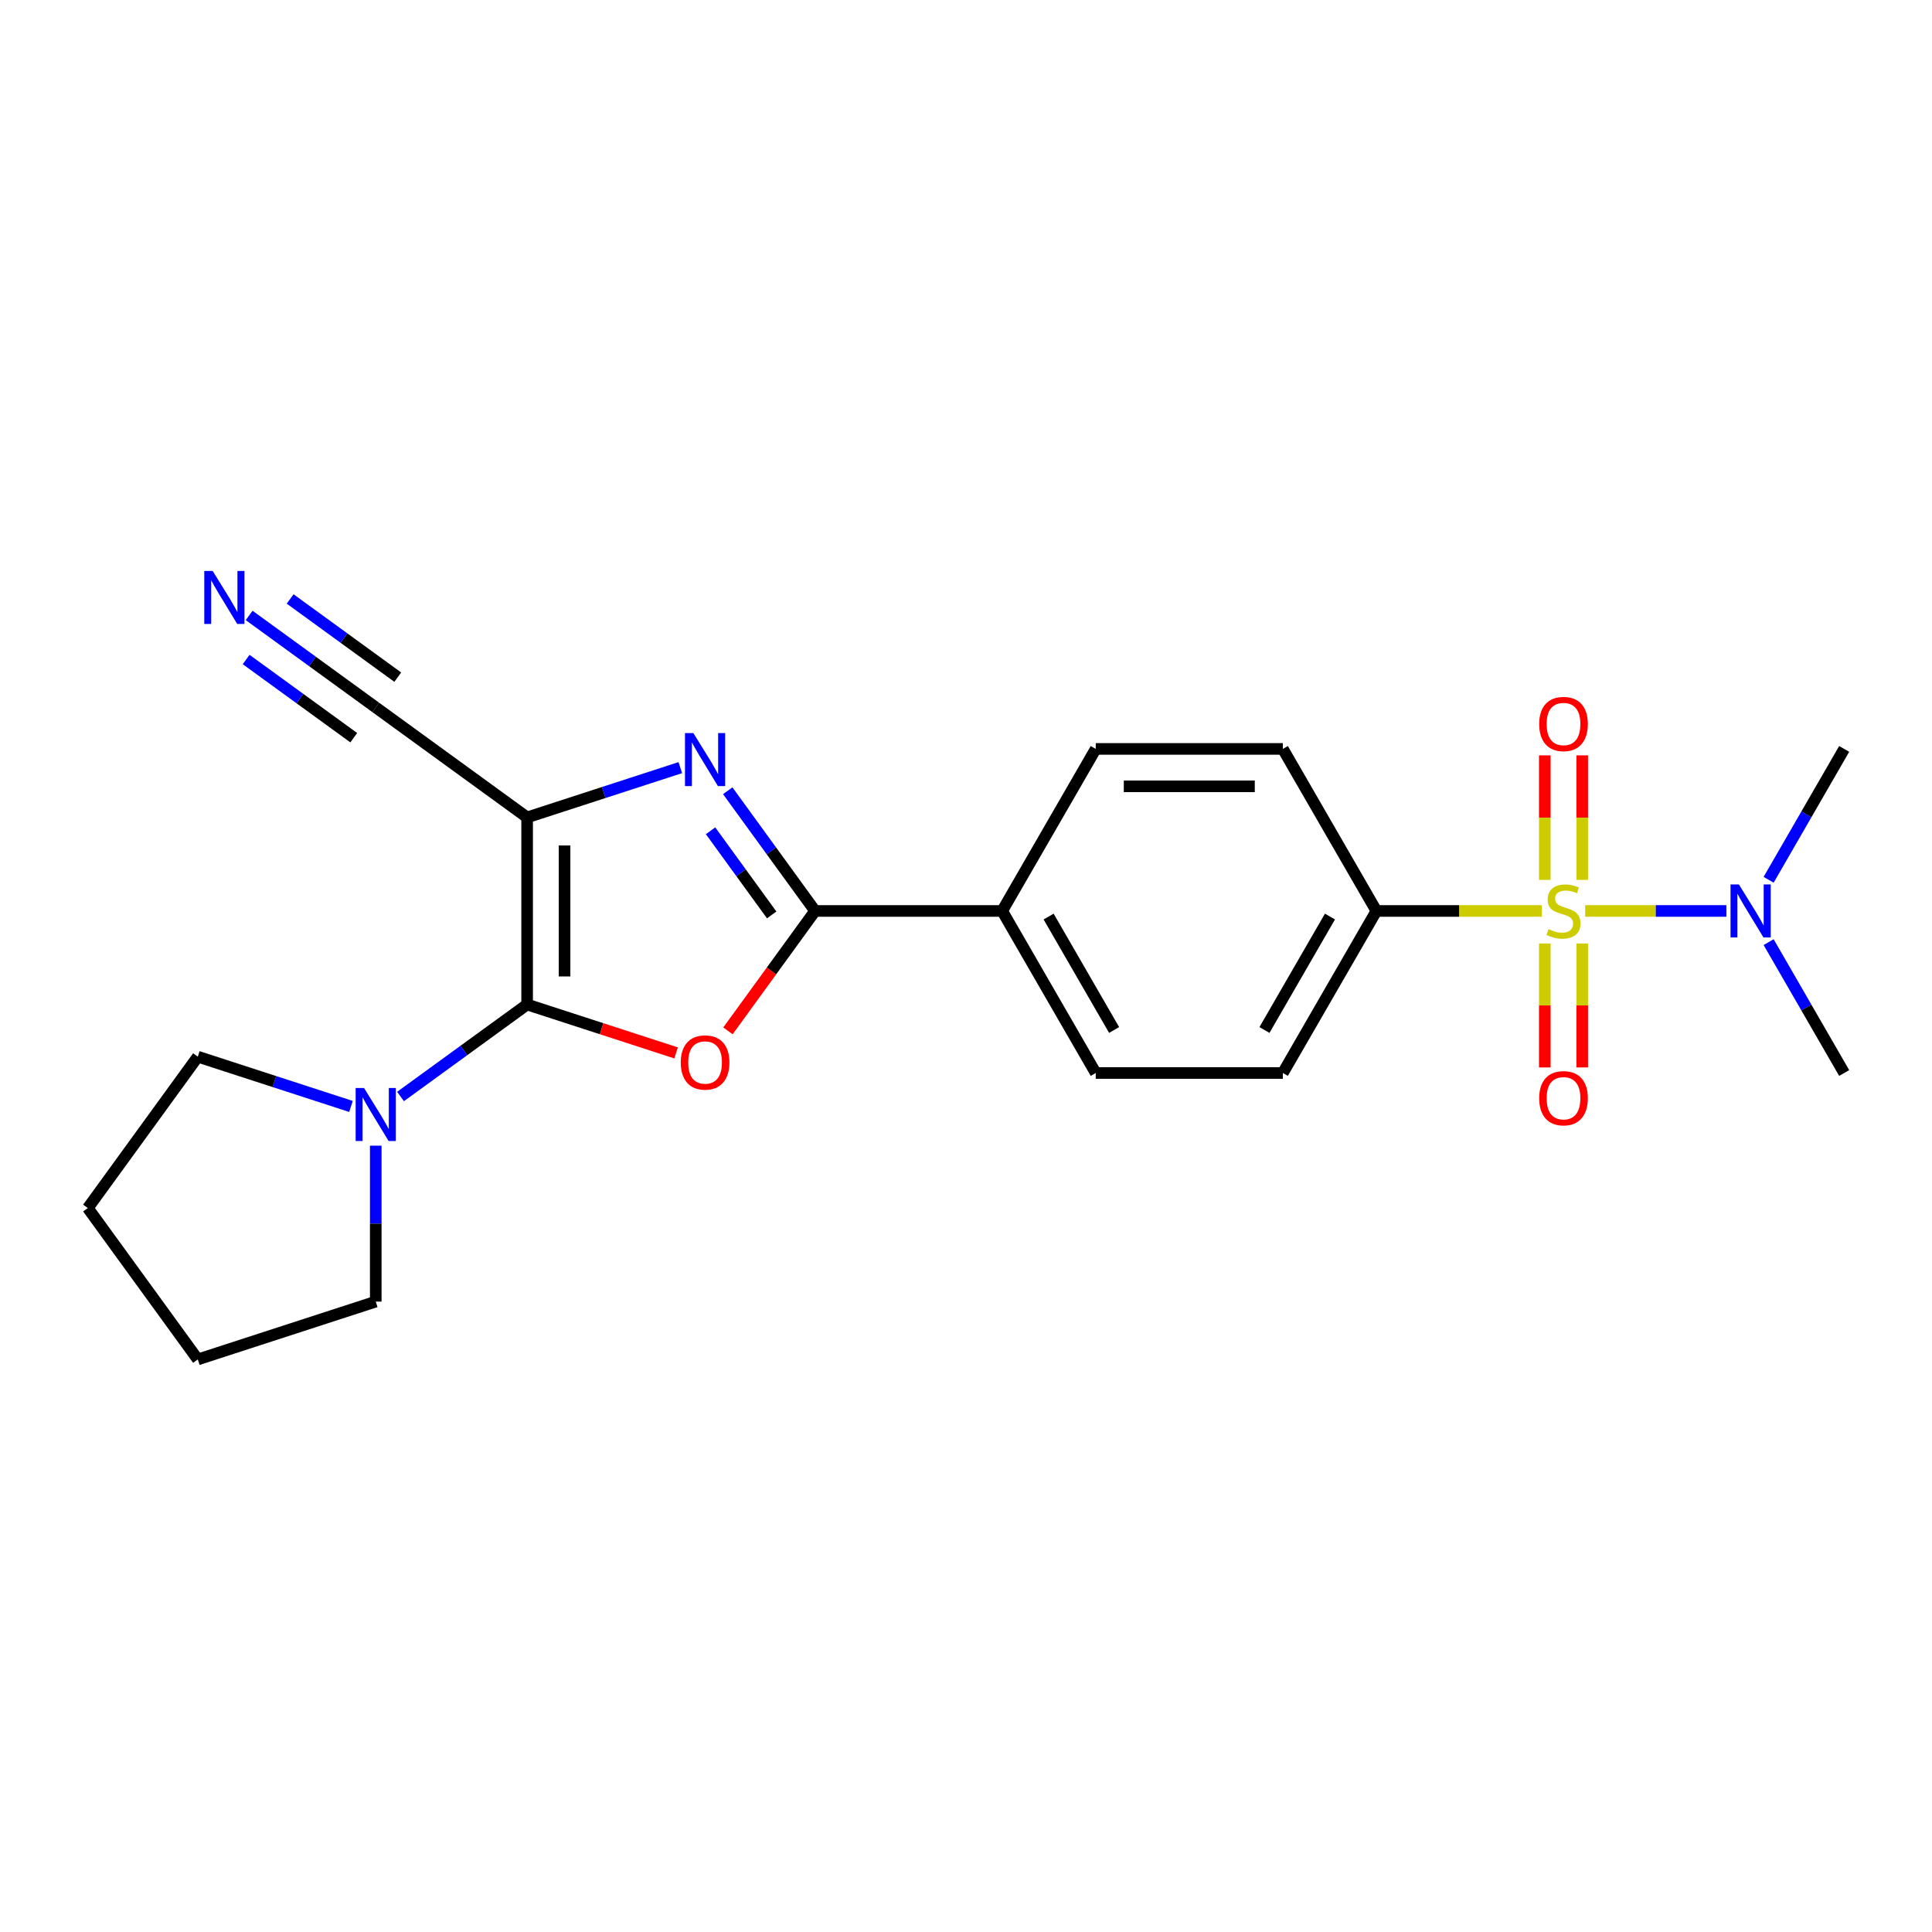 <?xml version='1.0' encoding='iso-8859-1'?>
<svg version='1.1' baseProfile='full'
              xmlns='http://www.w3.org/2000/svg'
                      xmlns:rdkit='http://www.rdkit.org/xml'
                      xmlns:xlink='http://www.w3.org/1999/xlink'
                  xml:space='preserve'
width='1000px' height='1000px' viewBox='0 0 1000 1000'>
<!-- END OF HEADER -->
<rect style='opacity:1.0;fill:#FFFFFF;stroke:none' width='1000' height='1000' x='0' y='0'> </rect>
<path class='bond-0' d='M 272.842,519.936 L 272.842,423.087' style='fill:none;fill-rule:evenodd;stroke:#000000;stroke-width:6px;stroke-linecap:butt;stroke-linejoin:miter;stroke-opacity:1' />
<path class='bond-0' d='M 292.212,505.408 L 292.212,437.614' style='fill:none;fill-rule:evenodd;stroke:#000000;stroke-width:6px;stroke-linecap:butt;stroke-linejoin:miter;stroke-opacity:1' />
<path class='bond-2' d='M 272.842,519.936 L 311.39,532.461' style='fill:none;fill-rule:evenodd;stroke:#000000;stroke-width:6px;stroke-linecap:butt;stroke-linejoin:miter;stroke-opacity:1' />
<path class='bond-2' d='M 311.39,532.461 L 349.939,544.986' style='fill:none;fill-rule:evenodd;stroke:#FF0000;stroke-width:6px;stroke-linecap:butt;stroke-linejoin:miter;stroke-opacity:1' />
<path class='bond-5' d='M 272.842,519.936 L 240.077,543.741' style='fill:none;fill-rule:evenodd;stroke:#000000;stroke-width:6px;stroke-linecap:butt;stroke-linejoin:miter;stroke-opacity:1' />
<path class='bond-5' d='M 240.077,543.741 L 207.312,567.546' style='fill:none;fill-rule:evenodd;stroke:#0000FF;stroke-width:6px;stroke-linecap:butt;stroke-linejoin:miter;stroke-opacity:1' />
<path class='bond-3' d='M 272.842,423.087 L 312.485,410.206' style='fill:none;fill-rule:evenodd;stroke:#000000;stroke-width:6px;stroke-linecap:butt;stroke-linejoin:miter;stroke-opacity:1' />
<path class='bond-3' d='M 312.485,410.206 L 352.128,397.325' style='fill:none;fill-rule:evenodd;stroke:#0000FF;stroke-width:6px;stroke-linecap:butt;stroke-linejoin:miter;stroke-opacity:1' />
<path class='bond-6' d='M 272.842,423.087 L 194.49,366.16' style='fill:none;fill-rule:evenodd;stroke:#000000;stroke-width:6px;stroke-linecap:butt;stroke-linejoin:miter;stroke-opacity:1' />
<path class='bond-1' d='M 798.057,471.511 L 755.24,471.511' style='fill:none;fill-rule:evenodd;stroke:#CCCC00;stroke-width:6px;stroke-linecap:butt;stroke-linejoin:miter;stroke-opacity:1' />
<path class='bond-1' d='M 755.24,471.511 L 712.423,471.511' style='fill:none;fill-rule:evenodd;stroke:#000000;stroke-width:6px;stroke-linecap:butt;stroke-linejoin:miter;stroke-opacity:1' />
<path class='bond-8' d='M 820.487,471.511 L 857.033,471.511' style='fill:none;fill-rule:evenodd;stroke:#CCCC00;stroke-width:6px;stroke-linecap:butt;stroke-linejoin:miter;stroke-opacity:1' />
<path class='bond-8' d='M 857.033,471.511 L 893.579,471.511' style='fill:none;fill-rule:evenodd;stroke:#0000FF;stroke-width:6px;stroke-linecap:butt;stroke-linejoin:miter;stroke-opacity:1' />
<path class='bond-10' d='M 799.587,488.343 L 799.587,520.417' style='fill:none;fill-rule:evenodd;stroke:#CCCC00;stroke-width:6px;stroke-linecap:butt;stroke-linejoin:miter;stroke-opacity:1' />
<path class='bond-10' d='M 799.587,520.417 L 799.587,552.491' style='fill:none;fill-rule:evenodd;stroke:#FF0000;stroke-width:6px;stroke-linecap:butt;stroke-linejoin:miter;stroke-opacity:1' />
<path class='bond-10' d='M 818.957,488.343 L 818.957,520.417' style='fill:none;fill-rule:evenodd;stroke:#CCCC00;stroke-width:6px;stroke-linecap:butt;stroke-linejoin:miter;stroke-opacity:1' />
<path class='bond-10' d='M 818.957,520.417 L 818.957,552.491' style='fill:none;fill-rule:evenodd;stroke:#FF0000;stroke-width:6px;stroke-linecap:butt;stroke-linejoin:miter;stroke-opacity:1' />
<path class='bond-11' d='M 818.957,455.415 L 818.957,423.195' style='fill:none;fill-rule:evenodd;stroke:#CCCC00;stroke-width:6px;stroke-linecap:butt;stroke-linejoin:miter;stroke-opacity:1' />
<path class='bond-11' d='M 818.957,423.195 L 818.957,390.976' style='fill:none;fill-rule:evenodd;stroke:#FF0000;stroke-width:6px;stroke-linecap:butt;stroke-linejoin:miter;stroke-opacity:1' />
<path class='bond-11' d='M 799.587,455.415 L 799.587,423.195' style='fill:none;fill-rule:evenodd;stroke:#CCCC00;stroke-width:6px;stroke-linecap:butt;stroke-linejoin:miter;stroke-opacity:1' />
<path class='bond-11' d='M 799.587,423.195 L 799.587,390.976' style='fill:none;fill-rule:evenodd;stroke:#FF0000;stroke-width:6px;stroke-linecap:butt;stroke-linejoin:miter;stroke-opacity:1' />
<path class='bond-4' d='M 376.786,533.574 L 399.331,502.542' style='fill:none;fill-rule:evenodd;stroke:#FF0000;stroke-width:6px;stroke-linecap:butt;stroke-linejoin:miter;stroke-opacity:1' />
<path class='bond-4' d='M 399.331,502.542 L 421.877,471.511' style='fill:none;fill-rule:evenodd;stroke:#000000;stroke-width:6px;stroke-linecap:butt;stroke-linejoin:miter;stroke-opacity:1' />
<path class='bond-23' d='M 376.673,409.294 L 399.275,440.402' style='fill:none;fill-rule:evenodd;stroke:#0000FF;stroke-width:6px;stroke-linecap:butt;stroke-linejoin:miter;stroke-opacity:1' />
<path class='bond-23' d='M 399.275,440.402 L 421.877,471.511' style='fill:none;fill-rule:evenodd;stroke:#000000;stroke-width:6px;stroke-linecap:butt;stroke-linejoin:miter;stroke-opacity:1' />
<path class='bond-23' d='M 367.783,430.012 L 383.605,451.788' style='fill:none;fill-rule:evenodd;stroke:#0000FF;stroke-width:6px;stroke-linecap:butt;stroke-linejoin:miter;stroke-opacity:1' />
<path class='bond-23' d='M 383.605,451.788 L 399.426,473.564' style='fill:none;fill-rule:evenodd;stroke:#000000;stroke-width:6px;stroke-linecap:butt;stroke-linejoin:miter;stroke-opacity:1' />
<path class='bond-12' d='M 421.877,471.511 L 518.726,471.511' style='fill:none;fill-rule:evenodd;stroke:#000000;stroke-width:6px;stroke-linecap:butt;stroke-linejoin:miter;stroke-opacity:1' />
<path class='bond-17' d='M 194.49,592.997 L 194.49,633.354' style='fill:none;fill-rule:evenodd;stroke:#0000FF;stroke-width:6px;stroke-linecap:butt;stroke-linejoin:miter;stroke-opacity:1' />
<path class='bond-17' d='M 194.49,633.354 L 194.49,673.711' style='fill:none;fill-rule:evenodd;stroke:#000000;stroke-width:6px;stroke-linecap:butt;stroke-linejoin:miter;stroke-opacity:1' />
<path class='bond-18' d='M 181.667,572.695 L 142.024,559.815' style='fill:none;fill-rule:evenodd;stroke:#0000FF;stroke-width:6px;stroke-linecap:butt;stroke-linejoin:miter;stroke-opacity:1' />
<path class='bond-18' d='M 142.024,559.815 L 102.381,546.934' style='fill:none;fill-rule:evenodd;stroke:#000000;stroke-width:6px;stroke-linecap:butt;stroke-linejoin:miter;stroke-opacity:1' />
<path class='bond-9' d='M 194.49,366.16 L 161.725,342.355' style='fill:none;fill-rule:evenodd;stroke:#000000;stroke-width:6px;stroke-linecap:butt;stroke-linejoin:miter;stroke-opacity:1' />
<path class='bond-9' d='M 161.725,342.355 L 128.96,318.55' style='fill:none;fill-rule:evenodd;stroke:#0000FF;stroke-width:6px;stroke-linecap:butt;stroke-linejoin:miter;stroke-opacity:1' />
<path class='bond-9' d='M 205.875,350.49 L 178.025,330.256' style='fill:none;fill-rule:evenodd;stroke:#000000;stroke-width:6px;stroke-linecap:butt;stroke-linejoin:miter;stroke-opacity:1' />
<path class='bond-9' d='M 178.025,330.256 L 150.175,310.021' style='fill:none;fill-rule:evenodd;stroke:#0000FF;stroke-width:6px;stroke-linecap:butt;stroke-linejoin:miter;stroke-opacity:1' />
<path class='bond-9' d='M 183.104,381.831 L 155.254,361.597' style='fill:none;fill-rule:evenodd;stroke:#000000;stroke-width:6px;stroke-linecap:butt;stroke-linejoin:miter;stroke-opacity:1' />
<path class='bond-9' d='M 155.254,361.597 L 127.404,341.362' style='fill:none;fill-rule:evenodd;stroke:#0000FF;stroke-width:6px;stroke-linecap:butt;stroke-linejoin:miter;stroke-opacity:1' />
<path class='bond-7' d='M 712.423,471.511 L 663.999,555.385' style='fill:none;fill-rule:evenodd;stroke:#000000;stroke-width:6px;stroke-linecap:butt;stroke-linejoin:miter;stroke-opacity:1' />
<path class='bond-7' d='M 688.385,474.407 L 654.488,533.119' style='fill:none;fill-rule:evenodd;stroke:#000000;stroke-width:6px;stroke-linecap:butt;stroke-linejoin:miter;stroke-opacity:1' />
<path class='bond-25' d='M 712.423,471.511 L 663.999,387.638' style='fill:none;fill-rule:evenodd;stroke:#000000;stroke-width:6px;stroke-linecap:butt;stroke-linejoin:miter;stroke-opacity:1' />
<path class='bond-19' d='M 915.437,455.376 L 934.991,421.507' style='fill:none;fill-rule:evenodd;stroke:#0000FF;stroke-width:6px;stroke-linecap:butt;stroke-linejoin:miter;stroke-opacity:1' />
<path class='bond-19' d='M 934.991,421.507 L 954.545,387.638' style='fill:none;fill-rule:evenodd;stroke:#000000;stroke-width:6px;stroke-linecap:butt;stroke-linejoin:miter;stroke-opacity:1' />
<path class='bond-20' d='M 915.437,487.646 L 934.991,521.515' style='fill:none;fill-rule:evenodd;stroke:#0000FF;stroke-width:6px;stroke-linecap:butt;stroke-linejoin:miter;stroke-opacity:1' />
<path class='bond-20' d='M 934.991,521.515 L 954.545,555.385' style='fill:none;fill-rule:evenodd;stroke:#000000;stroke-width:6px;stroke-linecap:butt;stroke-linejoin:miter;stroke-opacity:1' />
<path class='bond-15' d='M 518.726,471.511 L 567.15,387.638' style='fill:none;fill-rule:evenodd;stroke:#000000;stroke-width:6px;stroke-linecap:butt;stroke-linejoin:miter;stroke-opacity:1' />
<path class='bond-16' d='M 518.726,471.511 L 567.15,555.385' style='fill:none;fill-rule:evenodd;stroke:#000000;stroke-width:6px;stroke-linecap:butt;stroke-linejoin:miter;stroke-opacity:1' />
<path class='bond-16' d='M 542.764,474.407 L 576.661,533.119' style='fill:none;fill-rule:evenodd;stroke:#000000;stroke-width:6px;stroke-linecap:butt;stroke-linejoin:miter;stroke-opacity:1' />
<path class='bond-13' d='M 663.999,555.385 L 567.15,555.385' style='fill:none;fill-rule:evenodd;stroke:#000000;stroke-width:6px;stroke-linecap:butt;stroke-linejoin:miter;stroke-opacity:1' />
<path class='bond-14' d='M 663.999,387.638 L 567.15,387.638' style='fill:none;fill-rule:evenodd;stroke:#000000;stroke-width:6px;stroke-linecap:butt;stroke-linejoin:miter;stroke-opacity:1' />
<path class='bond-14' d='M 649.472,407.007 L 581.677,407.007' style='fill:none;fill-rule:evenodd;stroke:#000000;stroke-width:6px;stroke-linecap:butt;stroke-linejoin:miter;stroke-opacity:1' />
<path class='bond-22' d='M 194.49,673.711 L 102.381,703.639' style='fill:none;fill-rule:evenodd;stroke:#000000;stroke-width:6px;stroke-linecap:butt;stroke-linejoin:miter;stroke-opacity:1' />
<path class='bond-21' d='M 102.381,546.934 L 45.455,625.286' style='fill:none;fill-rule:evenodd;stroke:#000000;stroke-width:6px;stroke-linecap:butt;stroke-linejoin:miter;stroke-opacity:1' />
<path class='bond-24' d='M 45.455,625.286 L 102.381,703.639' style='fill:none;fill-rule:evenodd;stroke:#000000;stroke-width:6px;stroke-linecap:butt;stroke-linejoin:miter;stroke-opacity:1' />
<path  class='atom-2' d='M 801.524 480.925
Q 801.834 481.041, 803.113 481.583
Q 804.391 482.126, 805.786 482.474
Q 807.219 482.784, 808.614 482.784
Q 811.209 482.784, 812.72 481.545
Q 814.231 480.266, 814.231 478.058
Q 814.231 476.547, 813.456 475.618
Q 812.72 474.688, 811.558 474.184
Q 810.396 473.681, 808.459 473.099
Q 806.018 472.363, 804.546 471.666
Q 803.113 470.969, 802.067 469.497
Q 801.059 468.025, 801.059 465.545
Q 801.059 462.097, 803.384 459.967
Q 805.747 457.836, 810.396 457.836
Q 813.572 457.836, 817.175 459.347
L 816.284 462.33
Q 812.991 460.974, 810.512 460.974
Q 807.839 460.974, 806.367 462.097
Q 804.895 463.182, 804.933 465.08
Q 804.933 466.552, 805.669 467.443
Q 806.444 468.334, 807.529 468.838
Q 808.652 469.342, 810.512 469.923
Q 812.991 470.698, 814.463 471.472
Q 815.935 472.247, 816.981 473.836
Q 818.066 475.385, 818.066 478.058
Q 818.066 481.855, 815.509 483.908
Q 812.991 485.922, 808.769 485.922
Q 806.328 485.922, 804.469 485.38
Q 802.648 484.876, 800.478 483.985
L 801.524 480.925
' fill='#CCCC00'/>
<path  class='atom-3' d='M 352.36 549.941
Q 352.36 543.355, 355.614 539.675
Q 358.869 535.995, 364.951 535.995
Q 371.033 535.995, 374.287 539.675
Q 377.541 543.355, 377.541 549.941
Q 377.541 556.604, 374.248 560.401
Q 370.955 564.158, 364.951 564.158
Q 358.907 564.158, 355.614 560.401
Q 352.36 556.643, 352.36 549.941
M 364.951 561.059
Q 369.134 561.059, 371.381 558.27
Q 373.667 555.442, 373.667 549.941
Q 373.667 544.556, 371.381 541.844
Q 369.134 539.094, 364.951 539.094
Q 360.767 539.094, 358.481 541.806
Q 356.234 544.517, 356.234 549.941
Q 356.234 555.481, 358.481 558.27
Q 360.767 561.059, 364.951 561.059
' fill='#FF0000'/>
<path  class='atom-4' d='M 358.888 379.445
L 367.875 393.972
Q 368.766 395.406, 370.2 398.001
Q 371.633 400.597, 371.711 400.752
L 371.711 379.445
L 375.352 379.445
L 375.352 406.873
L 371.594 406.873
L 361.948 390.989
Q 360.825 389.13, 359.624 386.999
Q 358.462 384.869, 358.113 384.21
L 358.113 406.873
L 354.549 406.873
L 354.549 379.445
L 358.888 379.445
' fill='#0000FF'/>
<path  class='atom-6' d='M 188.427 563.148
L 197.414 577.675
Q 198.305 579.109, 199.739 581.704
Q 201.172 584.3, 201.25 584.455
L 201.25 563.148
L 204.891 563.148
L 204.891 590.576
L 201.133 590.576
L 191.487 574.692
Q 190.364 572.833, 189.163 570.702
Q 188.001 568.572, 187.652 567.913
L 187.652 590.576
L 184.088 590.576
L 184.088 563.148
L 188.427 563.148
' fill='#0000FF'/>
<path  class='atom-9' d='M 900.058 457.797
L 909.046 472.325
Q 909.937 473.758, 911.37 476.354
Q 912.804 478.949, 912.881 479.104
L 912.881 457.797
L 916.523 457.797
L 916.523 485.225
L 912.765 485.225
L 903.119 469.342
Q 901.995 467.482, 900.794 465.352
Q 899.632 463.221, 899.284 462.562
L 899.284 485.225
L 895.719 485.225
L 895.719 457.797
L 900.058 457.797
' fill='#0000FF'/>
<path  class='atom-10' d='M 110.074 295.52
L 119.062 310.048
Q 119.953 311.481, 121.386 314.077
Q 122.82 316.672, 122.897 316.827
L 122.897 295.52
L 126.539 295.52
L 126.539 322.948
L 122.781 322.948
L 113.135 307.065
Q 112.011 305.205, 110.811 303.075
Q 109.648 300.944, 109.3 300.285
L 109.3 322.948
L 105.736 322.948
L 105.736 295.52
L 110.074 295.52
' fill='#0000FF'/>
<path  class='atom-11' d='M 796.682 568.437
Q 796.682 561.852, 799.936 558.171
Q 803.19 554.491, 809.272 554.491
Q 815.354 554.491, 818.608 558.171
Q 821.863 561.852, 821.863 568.437
Q 821.863 575.101, 818.57 578.897
Q 815.277 582.655, 809.272 582.655
Q 803.229 582.655, 799.936 578.897
Q 796.682 575.139, 796.682 568.437
M 809.272 579.556
Q 813.456 579.556, 815.703 576.766
Q 817.989 573.938, 817.989 568.437
Q 817.989 563.053, 815.703 560.341
Q 813.456 557.59, 809.272 557.59
Q 805.088 557.59, 802.803 560.302
Q 800.556 563.014, 800.556 568.437
Q 800.556 573.977, 802.803 576.766
Q 805.088 579.556, 809.272 579.556
' fill='#FF0000'/>
<path  class='atom-12' d='M 796.682 374.74
Q 796.682 368.154, 799.936 364.474
Q 803.19 360.794, 809.272 360.794
Q 815.354 360.794, 818.608 364.474
Q 821.863 368.154, 821.863 374.74
Q 821.863 381.403, 818.57 385.199
Q 815.277 388.957, 809.272 388.957
Q 803.229 388.957, 799.936 385.199
Q 796.682 381.442, 796.682 374.74
M 809.272 385.858
Q 813.456 385.858, 815.703 383.069
Q 817.989 380.241, 817.989 374.74
Q 817.989 369.355, 815.703 366.643
Q 813.456 363.893, 809.272 363.893
Q 805.088 363.893, 802.803 366.604
Q 800.556 369.316, 800.556 374.74
Q 800.556 380.28, 802.803 383.069
Q 805.088 385.858, 809.272 385.858
' fill='#FF0000'/>
</svg>
